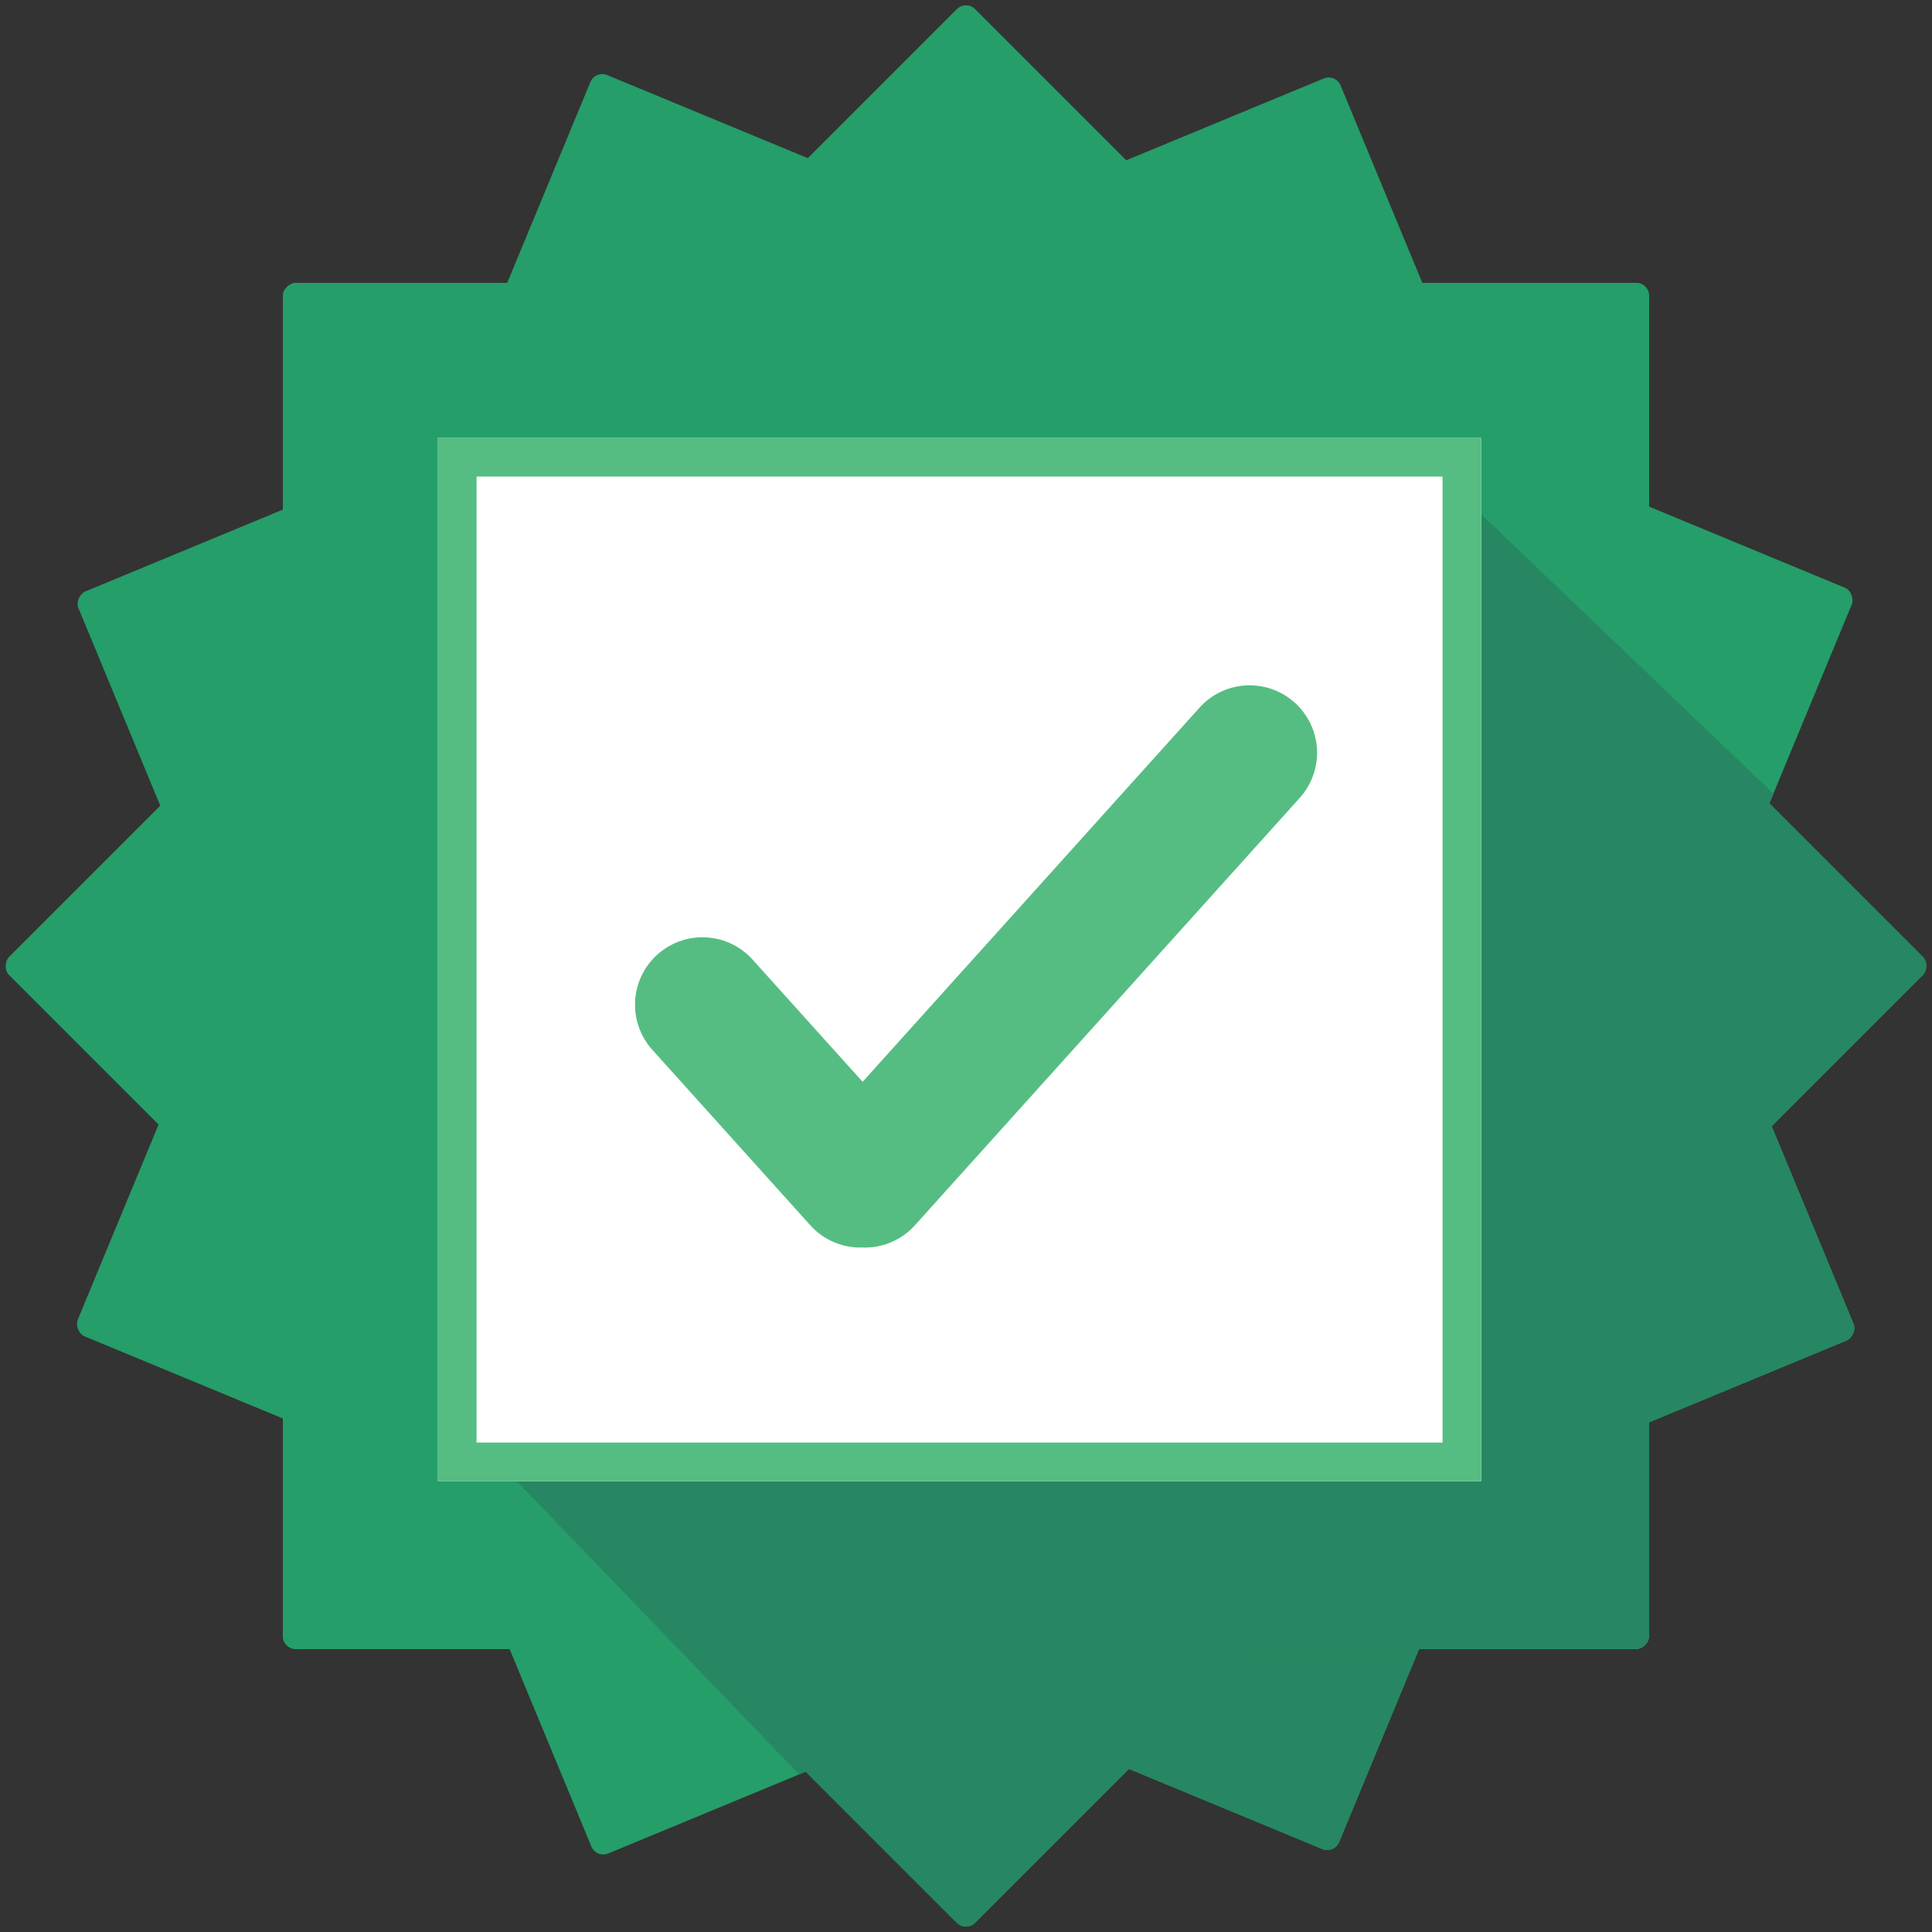 <svg xmlns="http://www.w3.org/2000/svg" xmlns:xlink="http://www.w3.org/1999/xlink" width="150" height="150" viewBox="0 0 150 150">
  <rect x="0" y="0" width="150" height="150" fill="#333333" stroke="none"/>
  <defs>
    <clipPath id="clip-path">
      <rect id="Rectangle_4262" data-name="Rectangle 4262" width="150" height="150" transform="translate(6111 6876)" fill="#fff" stroke="#707070" stroke-width="1"/>
    </clipPath>
    <clipPath id="clip-path-2">
      <path id="Path_4680" data-name="Path 4680" d="M-7406.944-6836.5l53.881,56,86.477-68.215-65.523-62.6Z" transform="translate(13860 13470.29)" fill="#fff"/>
    </clipPath>
  </defs>
  <g id="img-badge-precheck" transform="translate(-6111 -6876)" clip-path="url(#clip-path)">
    <g id="Group_3694" data-name="Group 3694" transform="translate(243 382)">
      <g id="Group_3685" data-name="Group 3685" transform="translate(447.773 599.773)">
        <rect id="Rectangle_4128" data-name="Rectangle 4128" width="106" height="106" rx="1" transform="translate(5466.448 5899.673) rotate(22.5)" fill="#259e69"/>
        <rect id="Rectangle_4130" data-name="Rectangle 4130" width="106.063" height="106.063" rx="1" transform="translate(5523.926 5899.936) rotate(67.5)" fill="#259e69"/>
        <rect id="Rectangle_4131" data-name="Rectangle 4131" width="106.063" height="106.063" rx="1" transform="translate(5548.257 5916.193) rotate(90)" fill="#259e69"/>
        <rect id="Rectangle_4133" data-name="Rectangle 4133" width="72.063" height="72.063" rx="1" transform="translate(5459.193 5933.193)" fill="#fff"/>
        <rect id="Rectangle_4129" data-name="Rectangle 4129" width="106.063" height="106.063" rx="1" transform="translate(5495.225 5894.227) rotate(45)" fill="#259e69"/>
        <rect id="Rectangle_4132" data-name="Rectangle 4132" width="106.063" height="106.063" rx="1" transform="translate(5548.257 5916.193) rotate(90)" fill="#259e69"/>
      </g>
      <g id="Mask_Group_256" data-name="Mask Group 256" transform="translate(-548 -28)" clip-path="url(#clip-path-2)">
        <g id="Group_3686" data-name="Group 3686" transform="translate(995.773 627.773)">
          <rect id="Rectangle_4247" data-name="Rectangle 4247" width="106" height="106" rx="1" transform="translate(5466.448 5899.673) rotate(22.5)" fill="#268762"/>
          <rect id="Rectangle_4248" data-name="Rectangle 4248" width="106.063" height="106.063" rx="1" transform="translate(5523.926 5899.936) rotate(67.5)" fill="#268762"/>
          <rect id="Rectangle_4249" data-name="Rectangle 4249" width="106.063" height="106.063" rx="1" transform="translate(5548.257 5916.193) rotate(90)" fill="#259e69"/>
          <rect id="Rectangle_4250" data-name="Rectangle 4250" width="72.063" height="72.063" rx="1" transform="translate(5459.193 5933.193)" fill="#fff"/>
          <rect id="Rectangle_4251" data-name="Rectangle 4251" width="106.063" height="106.063" rx="1" transform="translate(5495.225 5894.227) rotate(45)" fill="#268762"/>
          <rect id="Rectangle_4252" data-name="Rectangle 4252" width="106.063" height="106.063" rx="1" transform="translate(5548.257 5916.193) rotate(90)" fill="#268762"/>
        </g>
      </g>
      <g id="Rectangle_4253" data-name="Rectangle 4253" transform="translate(5902 6528)" fill="#fff" stroke="#55bd82" stroke-width="3">
        <rect width="81" height="81" stroke="none"/>
        <rect x="1.5" y="1.5" width="78" height="78" fill="none"/>
      </g>
      <path id="Union_36" data-name="Union 36" d="M17.645,43.68a5.221,5.221,0,0,1-4.04-1.73L1.345,28.334a5.235,5.235,0,1,1,7.781-7.007l8.544,9.489L43.858,1.732a5.235,5.235,0,0,1,7.78,7.006L21.731,41.952a5.222,5.222,0,0,1-3.892,1.732Q17.742,43.684,17.645,43.68Z" transform="translate(5917.304 6547.176)" fill="#55bd82"/>
    </g>
  </g>
</svg>
